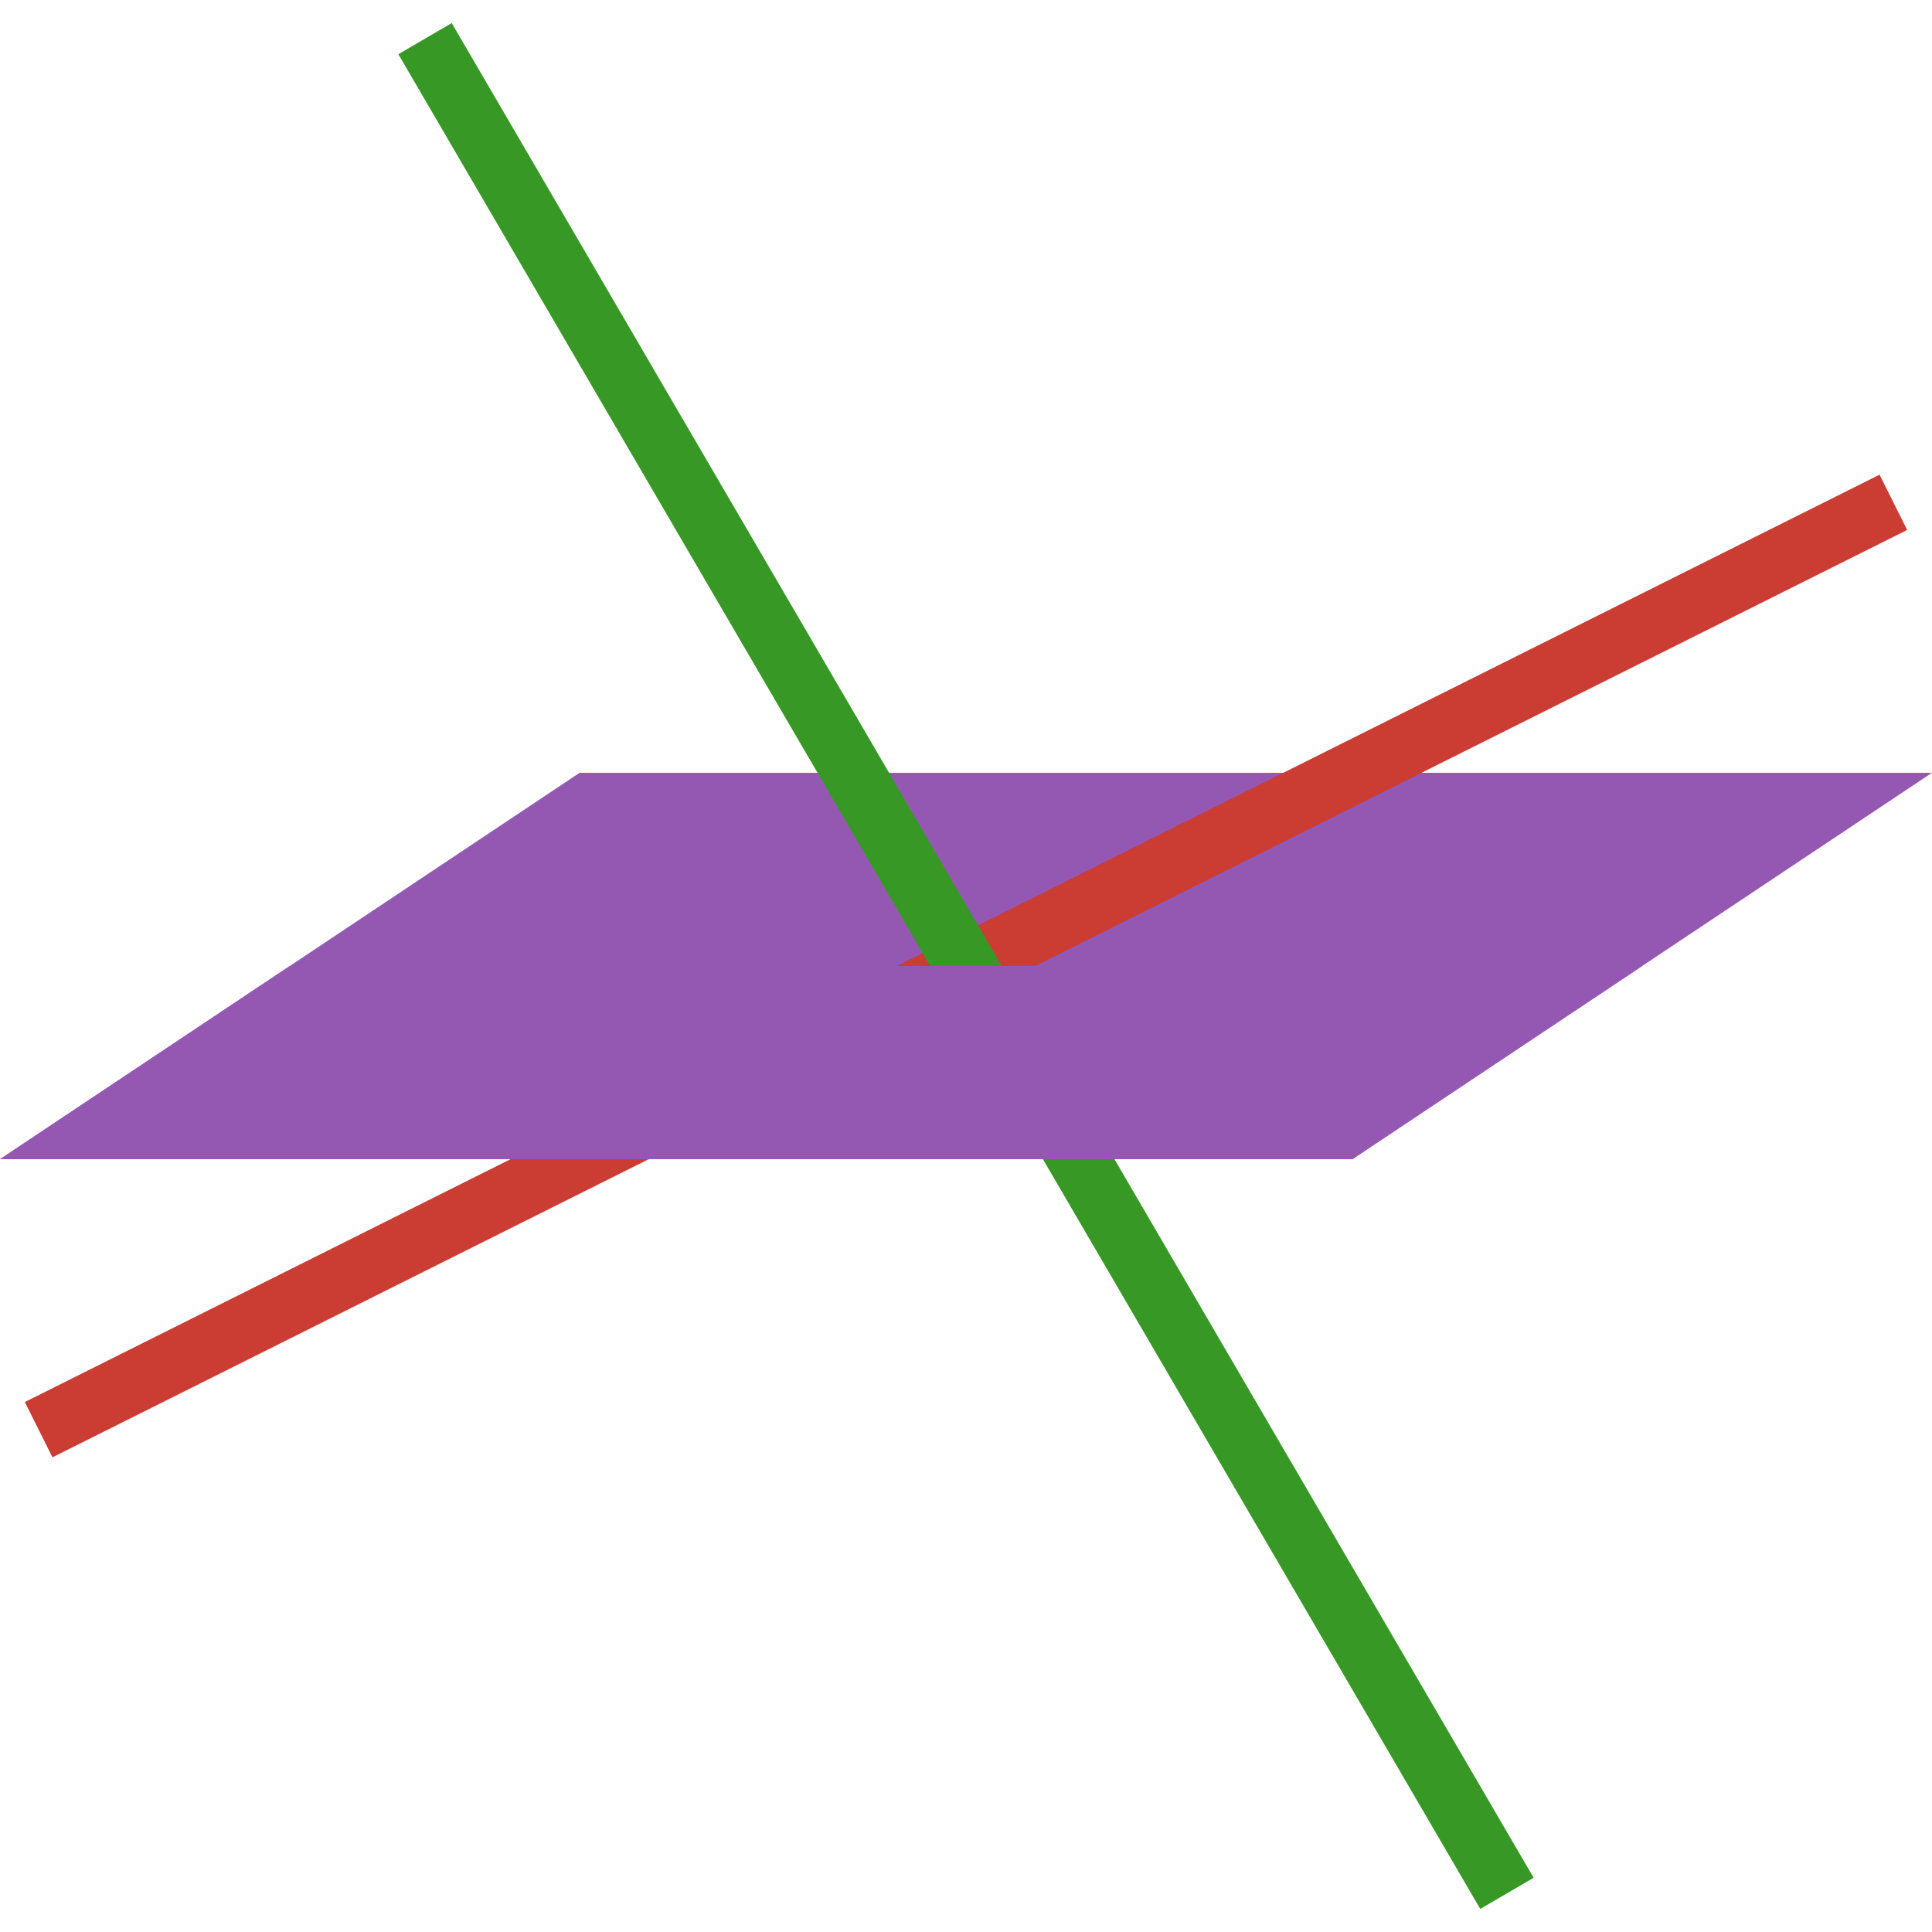 <?xml version="1.0" encoding="UTF-8"?>
<svg xmlns="http://www.w3.org/2000/svg" xmlns:xlink="http://www.w3.org/1999/xlink" width="500" height="500" viewBox="0 0 500 500">
<path fill-rule="nonzero" fill="rgb(58.4%, 34.5%, 69.8%)" fill-opacity="1" d="M 0 300 L 150 200 L 500 200 L 350 300 Z M 0 300 "/>
<path fill="none" stroke-width="16" stroke-linecap="butt" stroke-linejoin="miter" stroke="rgb(79.6%, 23.5%, 20%)" stroke-opacity="1" stroke-miterlimit="10" d="M 490 130 L 10 370 "/>
<path fill="none" stroke-width="16" stroke-linecap="butt" stroke-linejoin="miter" stroke="rgb(22%, 59.6%, 14.9%)" stroke-opacity="1" stroke-miterlimit="10" d="M 110 10 L 390 490 "/>
<path fill-rule="nonzero" fill="rgb(58.4%, 34.5%, 69.8%)" fill-opacity="1" d="M 0 300 L 75 250 L 425 250 L 350 300 Z M 0 300 "/>
</svg>

